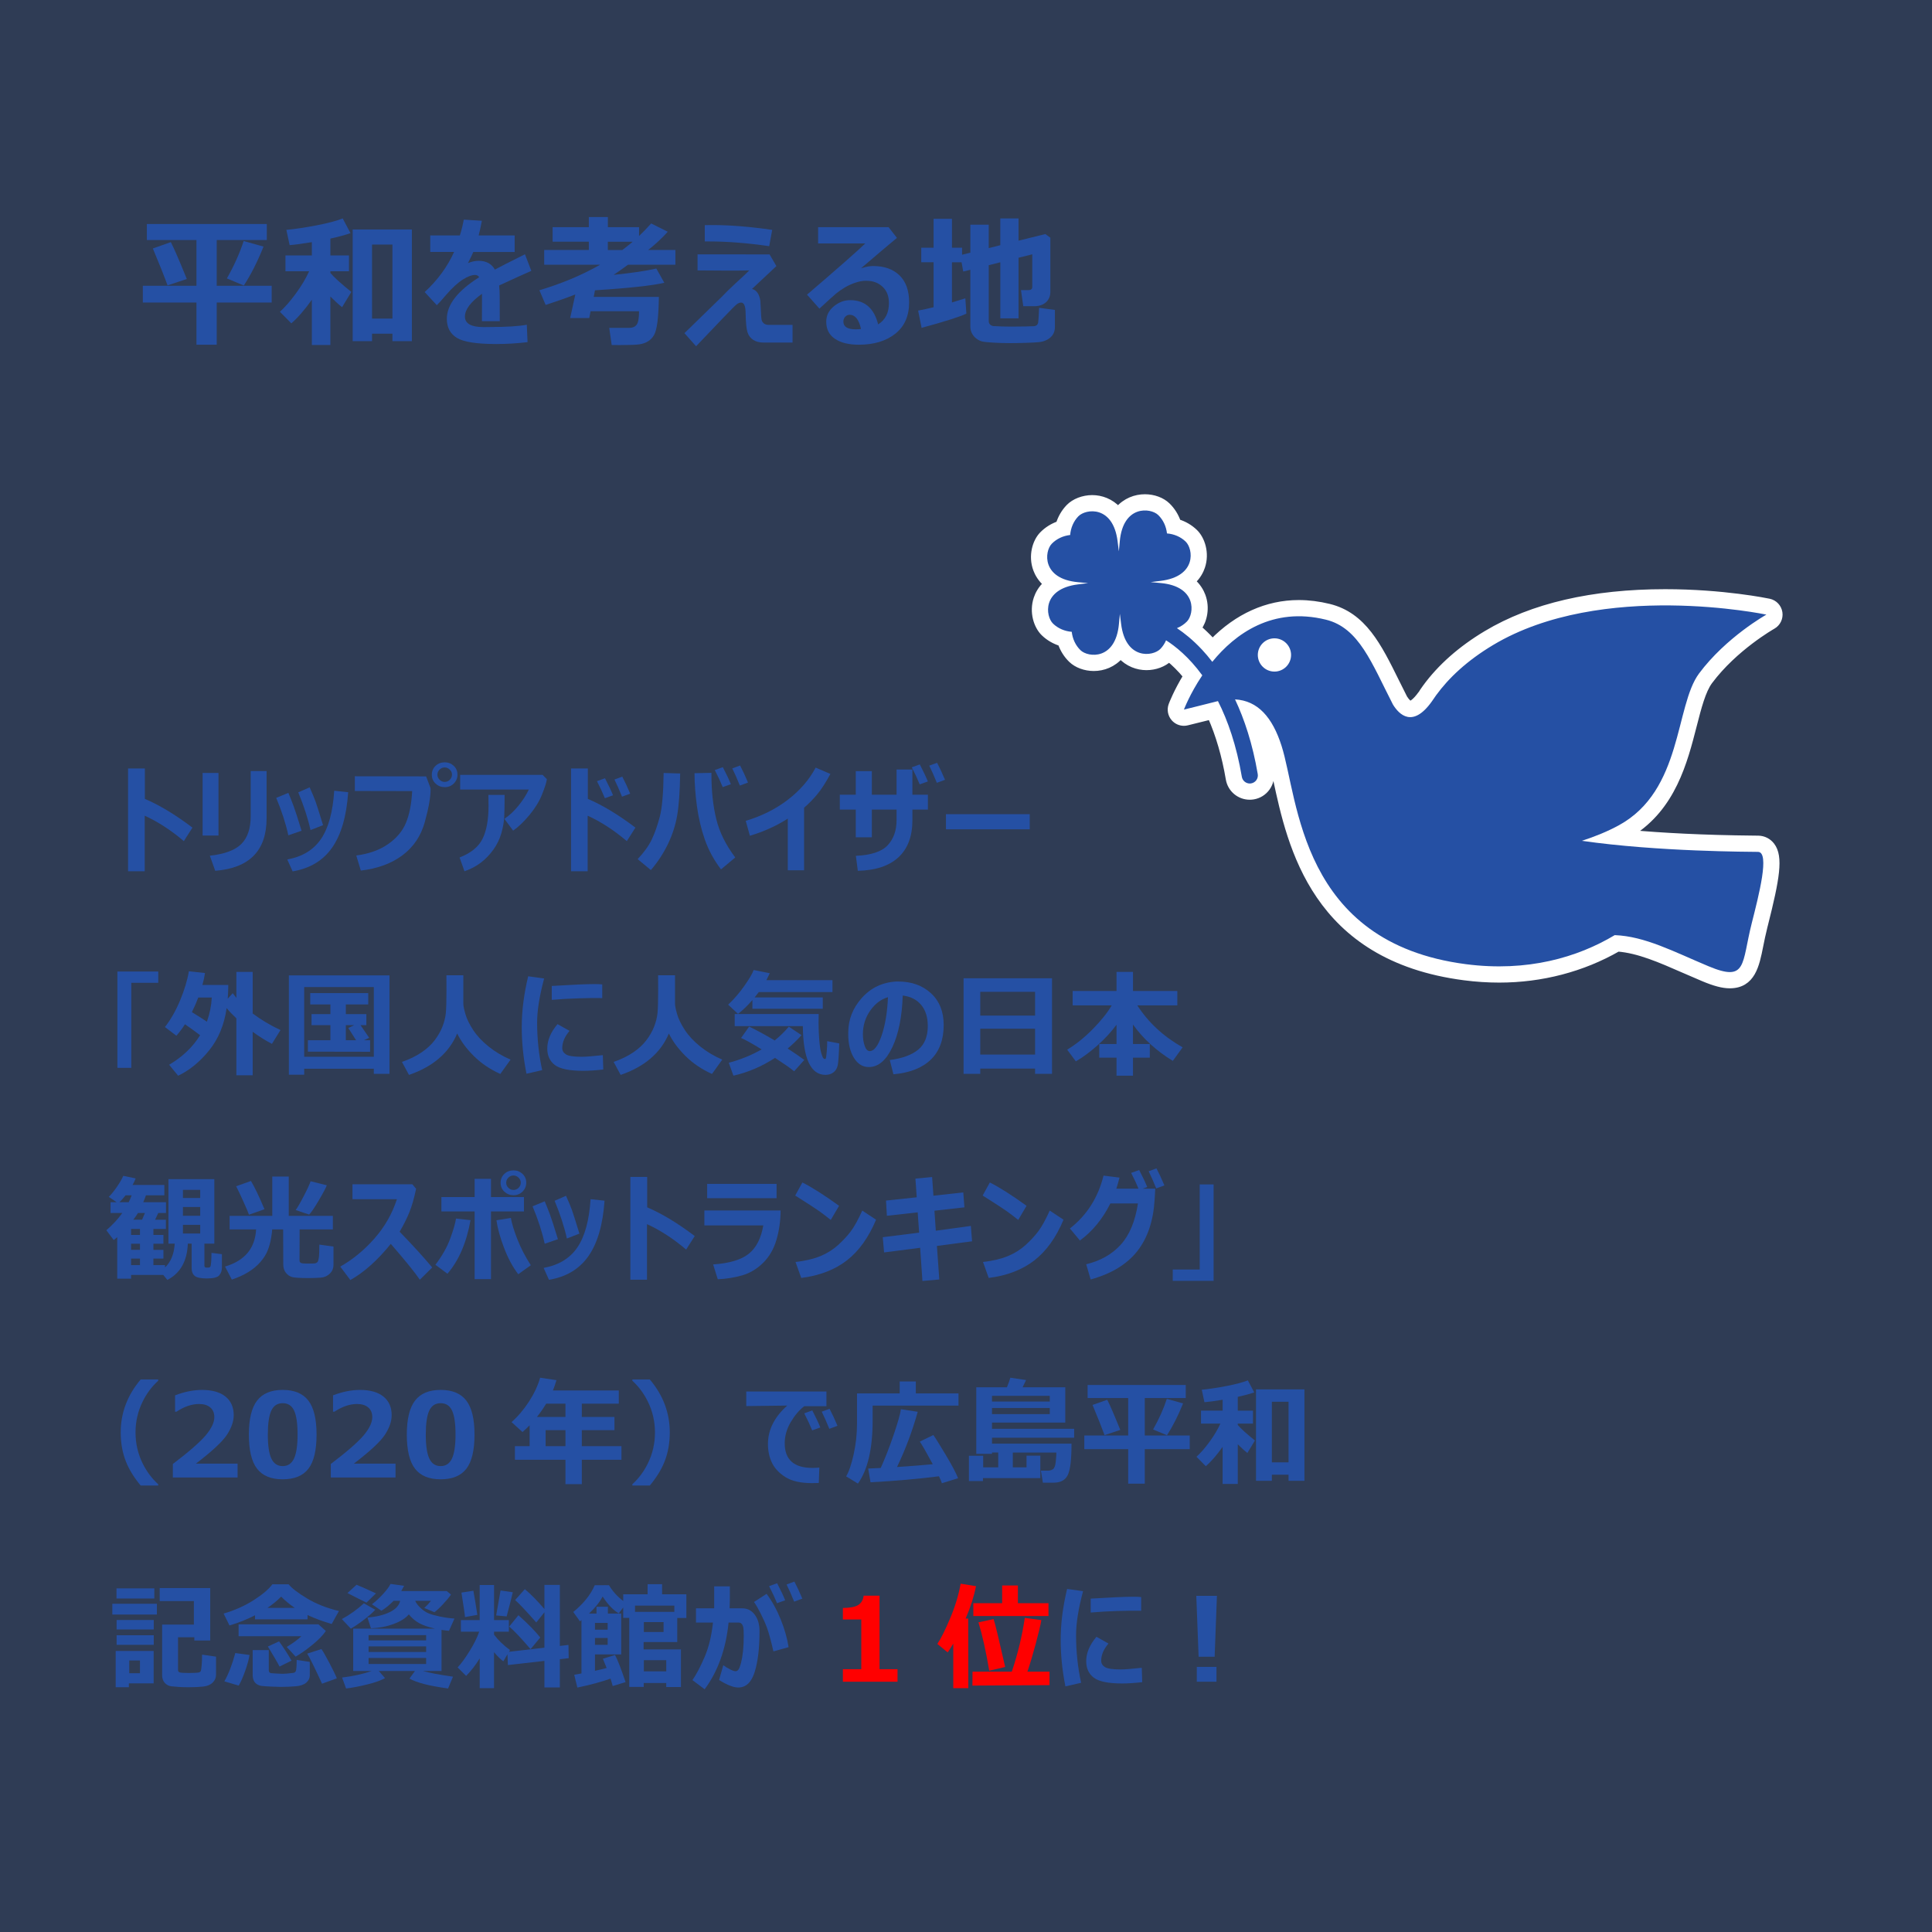 <?xml version="1.0" encoding="utf-8"?>
<!-- Generator: Adobe Illustrator 16.0.0, SVG Export Plug-In . SVG Version: 6.00 Build 0)  -->
<!DOCTYPE svg PUBLIC "-//W3C//DTD SVG 1.1//EN" "http://www.w3.org/Graphics/SVG/1.1/DTD/svg11.dtd">
<svg version="1.1" xmlns="http://www.w3.org/2000/svg" xmlns:xlink="http://www.w3.org/1999/xlink" x="0px" y="0px" width="298px"
	 height="298px" viewBox="0 0 298 298" enable-background="new 0 0 298 298" xml:space="preserve">
<rect x="0" y="0" width="298" height="298" fill="#333333" stroke="none"/>
<g id="レイヤー_1">
	<rect x="-5.667" y="-5.667" opacity="0.3" fill="#2550A4" width="310.334" height="310.334"/>
</g>
<g id="レイヤー_2">
	<g>
		<g>
			<path fill="#2550A4" d="M41.904,46.661h-8.476v6.51h-3.126v-6.51h-8.271v-2.578h8.271v-7.058h-7.648v-2.471h18.498v2.471h-7.724
				v7.058h8.476V46.661z M28.81,43.03l-2.965,0.988c-0.509-1.396-1.264-3.294-2.267-5.693l2.771-0.978
				C26.815,38.229,27.635,40.123,28.81,43.03z M40.647,38.035c-0.938,2.342-1.952,4.344-3.04,6.005l-2.61-1.096
				c1.11-1.962,1.973-3.885,2.589-5.769L40.647,38.035z"/>
			<path fill="#2550A4" d="M48.103,46.231c-1.146,1.604-2.202,2.818-3.169,3.642l-1.762-1.783c0.773-0.688,1.595-1.627,2.465-2.82
				s1.552-2.336,2.046-3.432h-3.652v-2.438h4.071v-2.052c-1.461,0.244-2.604,0.397-3.427,0.462l-0.505-2.353
				c1.411-0.136,2.974-0.371,4.689-0.704c1.715-0.333,3.049-0.686,4.001-1.058l1.203,2.267c-0.831,0.287-1.866,0.566-3.104,0.838
				v2.6h2.868v2.438H50.96v0.269c0.573,0.673,1.65,1.647,3.233,2.922l-1.429,2.353c-0.559-0.444-1.16-0.992-1.805-1.644v7.477
				h-2.857V46.231z M60.531,51.474h-3.147v1.149h-2.986v-17.23h9.131v17.23h-2.997V51.474z M57.384,49.143h3.147V37.724h-3.147
				V49.143z"/>
			<path fill="#2550A4" d="M77.085,49.54h-2.75l0.011-4.222c-1.755,1.253-2.632,2.424-2.632,3.513c0,1.082,0.963,1.622,2.89,1.622
				l0.935-0.011c2.563,0,4.469-0.118,5.715-0.354l0.118,2.686c-1.64,0.193-3.248,0.29-4.823,0.29c-3.022,0-5.049-0.317-6.08-0.951
				s-1.547-1.613-1.547-2.938c0-2.177,1.661-4.314,4.984-6.413c-0.136-0.236-0.348-0.354-0.634-0.354
				c-0.509,0-1.143,0.24-1.901,0.72c-0.759,0.48-1.619,1.271-2.578,2.374c-0.652,0.773-1.125,1.296-1.418,1.568l-1.869-2.02
				c1.998-1.848,3.509-3.91,4.533-6.188h-3.674v-2.546h4.565c0.272-0.866,0.473-1.679,0.602-2.438l2.793,0.172
				c-0.165,0.888-0.33,1.644-0.494,2.267h5.554v2.546h-6.381c-0.15,0.373-0.426,0.945-0.827,1.719
				c0.573-0.236,1.124-0.354,1.654-0.354c1.153,0,1.987,0.451,2.503,1.354c0.73-0.401,2.277-1.188,4.641-2.363l0.978,2.557
				c-1.103,0.48-2.757,1.232-4.963,2.256c0.057,0.537,0.086,1.114,0.086,1.729L77.085,49.54z"/>
			<path fill="#2550A4" d="M101.631,45.802c-0.029,1.626-0.102,2.902-0.22,3.83c-0.118,0.928-0.289,1.597-0.51,2.009
				c-0.222,0.412-0.528,0.741-0.918,0.988c-0.391,0.247-0.847,0.408-1.37,0.483c-0.523,0.075-1.536,0.113-3.04,0.113l-1.225-0.011
				l-0.376-2.643h3.062c0.544,0,0.936-0.168,1.176-0.505c0.24-0.336,0.36-1.024,0.36-2.063h-7.477l-0.204,1.053h-2.943l0.795-3.642
				c-1.246,0.494-2.771,1.035-4.576,1.622l-0.967-2.267c3.459-1.031,6.585-2.345,9.378-3.942h-8.637v-2.267h6.886v-1.278h-5.586
				v-2.245h5.586V33.48h2.933v1.558h4.813v1.364c0.559-0.53,1.182-1.174,1.869-1.934l2.557,1.278
				c-0.881,0.981-1.887,1.919-3.019,2.814h4.2v2.267h-7.305c-0.888,0.652-1.629,1.175-2.224,1.568
				c2.864-0.293,5.06-0.619,6.585-0.978l1.235,2.202c-1.912,0.437-5.479,0.824-10.699,1.16l-0.193,1.021H101.631z M95.991,38.562
				c0.544-0.408,1.078-0.834,1.601-1.278h-3.835v1.278H95.991z"/>
			<path fill="#2550A4" d="M119.753,41.043l-3.76,3.523c0.702,0.179,1.131,0.795,1.289,1.848l0.129,2.406
				c0.021,0.401,0.087,0.681,0.199,0.838c0.111,0.158,0.234,0.269,0.371,0.333c0.136,0.064,0.29,0.104,0.462,0.118h3.803v2.729
				h-4.458c-0.652,0-1.189-0.138-1.611-0.414c-0.423-0.276-0.716-0.667-0.881-1.176c-0.165-0.508-0.262-1.5-0.29-2.976
				c-0.015-1.067-0.244-1.601-0.688-1.601c-0.229,0-0.46,0.091-0.693,0.274c-0.233,0.183-0.951,0.904-2.154,2.165l-4.104,4.297
				l-1.794-2.02c1.934-1.869,3.853-3.738,5.758-5.607c0.494-0.53,1.196-1.217,2.105-2.063c1.045-0.952,1.758-1.622,2.138-2.009
				c-0.824,0.021-1.898,0.032-3.223,0.032l-4.759-0.032v-2.471H118.7L119.753,41.043z M119.108,35.457l-0.462,2.514
				c-3.359-0.487-6.46-0.73-9.303-0.73h-0.634v-2.514c0.329-0.007,0.77-0.011,1.321-0.011
				C112.645,34.716,115.671,34.963,119.108,35.457z"/>
			<path fill="#2550A4" d="M135.447,50.034c1.11-0.688,1.665-1.783,1.665-3.287c0-1.067-0.328-1.907-0.983-2.519
				s-1.477-0.918-2.465-0.918h-0.204c-0.43,0-0.937,0.097-1.52,0.29c-0.584,0.193-1.133,0.444-1.649,0.752
				c-0.516,0.308-0.958,0.616-1.327,0.924c-0.369,0.308-1.227,1.085-2.573,2.331l-1.912-2.159c4.684-4.01,7.677-6.642,8.98-7.896
				h-7.272v-2.514h10.871l1.289,1.654c-1.239,1.024-3.083,2.585-5.532,4.684c0.73-0.229,1.339-0.344,1.826-0.344
				c1.747,0,3.115,0.482,4.104,1.445c0.988,0.963,1.482,2.347,1.482,4.152c0,2.105-0.713,3.722-2.138,4.85
				c-1.425,1.128-3.302,1.692-5.629,1.692c-1.54,0-2.761-0.301-3.663-0.902s-1.354-1.482-1.354-2.643
				c0-0.938,0.387-1.728,1.16-2.369c0.773-0.641,1.615-0.961,2.524-0.961C133.385,46.296,134.824,47.542,135.447,50.034z
				 M132.805,50.743c-0.322-1.461-0.91-2.191-1.762-2.191c-0.244,0-0.464,0.099-0.661,0.295c-0.197,0.197-0.295,0.453-0.295,0.768
				c0,0.788,0.641,1.182,1.923,1.182C132.289,50.797,132.554,50.779,132.805,50.743z"/>
			<path fill="#2550A4" d="M162.711,50.485c0,0.43-0.107,0.81-0.322,1.139c-0.215,0.33-0.514,0.592-0.896,0.79
				c-0.384,0.197-0.799,0.317-1.246,0.36c-0.448,0.043-1.119,0.079-2.015,0.107c-0.896,0.028-1.708,0.043-2.438,0.043
				c-0.81,0-1.641-0.023-2.492-0.07c-0.853-0.047-1.436-0.104-1.751-0.172c-0.315-0.068-0.622-0.211-0.919-0.43
				c-0.297-0.219-0.531-0.489-0.703-0.811s-0.258-0.684-0.258-1.085v-8.744l-1.096,0.269l-0.258-1.429h-1.482v6.198
				c0.737-0.215,1.425-0.426,2.063-0.634l0.161,2.353c-0.931,0.466-3.233,1.2-6.907,2.202l-0.537-2.664
				c0.723-0.136,1.518-0.308,2.385-0.516v-6.939h-1.901v-2.245h1.901v-4.458h2.836v4.458h1.558v1.085l1.278-0.322v-4.318h2.836v3.62
				l1.783-0.451v-4.125h2.814v3.427l4.136-1.021l0.773,0.569v8.314c0,0.688-0.226,1.234-0.677,1.638
				c-0.451,0.405-1.057,0.607-1.815,0.607h-1.687l-0.354-2.481h1.139c0.401,0,0.602-0.161,0.602-0.483v-5.038l-2.116,0.526V49.1
				h-2.814v-8.647l-1.783,0.451v8.615c0,0.408,0.222,0.666,0.666,0.773c0.952,0.058,1.876,0.086,2.771,0.086
				c0.594,0,1.289-0.007,2.084-0.021l1.45-0.043c0.172-0.014,0.313-0.066,0.425-0.156c0.11-0.089,0.186-0.226,0.225-0.408
				s0.088-0.94,0.146-2.272l2.438,0.322V50.485z"/>
		</g>
	</g>
	<g>
		<g>
			<path fill="#2550A4" d="M29.684,127.655l-1.327,2.083c-1.998-1.693-4.011-3-6.038-3.92v8.569h-2.566v-15.855h2.593v4.693
				C24.595,124.18,27.042,125.657,29.684,127.655z"/>
			<path fill="#2550A4" d="M33.701,128.876h-2.452v-9.65h2.452V128.876z M41.119,126.231c0,4.969-2.64,7.664-7.919,8.086
				l-0.835-2.329c2.291-0.252,3.914-0.858,4.869-1.819s1.433-2.388,1.433-4.28v-6.961h2.452V126.231z"/>
			<path fill="#2550A4" d="M46.515,128.138l-2.039,0.703c-0.404-1.834-1.028-3.759-1.872-5.774l1.872-0.773
				c0.27,0.639,0.532,1.296,0.787,1.973S45.935,126.234,46.515,128.138z M53.705,122.197c-0.252,3.686-1.075,6.53-2.47,8.534
				s-3.428,3.229-6.1,3.674l-0.826-1.837c2.32-0.422,4.055-1.475,5.203-3.16s1.828-4.165,2.039-7.44L53.705,122.197z
				 M49.829,127.277l-1.934,0.756c-0.398-1.799-1.028-3.738-1.89-5.818l1.758-0.773c0.445,1.002,0.757,1.755,0.936,2.259
				S49.254,125.396,49.829,127.277z"/>
			<path fill="#2550A4" d="M66.405,121.555c0.006,0.088,0.009,0.17,0.009,0.246c0,1.184-0.296,2.846-0.888,4.988
				s-1.737,3.85-3.437,5.124s-3.844,2.064-6.434,2.369l-0.703-2.329c1.928-0.246,3.551-0.822,4.869-1.727s2.247-2.001,2.786-3.287
				s0.861-2.925,0.967-4.917l-8.842-0.018v-2.268l10.995,0.018L66.405,121.555z M70.562,119.472c0,0.545-0.189,1.005-0.567,1.38
				s-0.842,0.563-1.393,0.563s-1.021-0.182-1.411-0.545s-0.584-0.817-0.584-1.362c0-0.557,0.192-1.017,0.576-1.38
				s0.857-0.545,1.419-0.545c0.539,0,1,0.182,1.384,0.545S70.562,118.939,70.562,119.472z M69.718,119.472
				c0-0.293-0.116-0.549-0.347-0.769s-0.494-0.33-0.787-0.33c-0.299,0-0.56,0.111-0.782,0.334s-0.334,0.483-0.334,0.782
				s0.111,0.56,0.334,0.782s0.483,0.334,0.782,0.334c0.311,0,0.577-0.111,0.8-0.334S69.718,119.783,69.718,119.472z"/>
			<path fill="#2550A4" d="M77.831,122.61v0.431c0,1.201-0.021,2.199-0.062,2.993s-0.192,1.638-0.453,2.531s-0.669,1.727-1.226,2.5
				s-1.197,1.437-1.92,1.991s-1.566,0.998-2.527,1.332l-0.756-2.127c1.74-0.674,2.919-1.632,3.538-2.874s0.927-2.938,0.927-5.089
				l-0.018-1.688H77.831z M84.352,120.184c-0.064,0.486-0.311,1.267-0.738,2.342s-1.077,2.136-1.947,3.182s-1.709,1.85-2.518,2.413
				l-1.354-1.819c0.756-0.504,1.477-1.175,2.162-2.013s1.222-1.673,1.608-2.505H70.975v-2.268h12.718L84.352,120.184z"/>
			<path fill="#2550A4" d="M98.01,127.655l-1.327,2.083c-1.998-1.693-4.011-3-6.038-3.92v8.569h-2.566v-15.855h2.593v4.693
				C92.921,124.18,95.368,125.657,98.01,127.655z M94.556,122.671l-1.257,0.448c-0.346-0.85-0.753-1.726-1.222-2.628l1.239-0.448
				C93.862,121.092,94.275,121.968,94.556,122.671z M97.202,122.417l-1.257,0.466c-0.439-1.084-0.829-1.966-1.169-2.646l1.204-0.448
				C96.384,120.556,96.792,121.432,97.202,122.417z"/>
			<path fill="#2550A4" d="M104.91,119.305c-0.041,2.783-0.193,4.938-0.457,6.464s-0.744,3.009-1.441,4.447s-1.57,2.767-2.619,3.986
				l-2.039-1.688c0.984-1.037,1.712-2.052,2.184-3.045s0.883-2.164,1.235-3.511s0.548-3.592,0.589-6.732L104.91,119.305z
				 M113.409,132.26l-2.197,1.837c-1.096-1.441-1.928-2.975-2.496-4.601s-0.976-3.352-1.222-5.177s-0.369-3.511-0.369-5.058
				l2.61-0.053v0.308c0,2.484,0.245,4.743,0.734,6.776S111.938,130.315,113.409,132.26z M112.732,120.958l-1.257,0.448
				c-0.346-0.85-0.753-1.726-1.222-2.628l1.239-0.448C112.038,119.378,112.451,120.254,112.732,120.958z M115.377,120.703
				l-1.257,0.466c-0.439-1.084-0.829-1.966-1.169-2.646l1.204-0.448C114.56,118.842,114.967,119.718,115.377,120.703z"/>
			<path fill="#2550A4" d="M124.026,134.238h-2.514v-7.972c-1.746,1.119-3.694,2.001-5.845,2.646l-0.642-2.303
				c2.473-0.738,4.642-1.825,6.508-3.261s3.292-3.085,4.276-4.948l2.276,0.976c-0.732,1.354-1.412,2.405-2.039,3.155
				s-1.301,1.436-2.021,2.057V134.238z"/>
			<path fill="#2550A4" d="M140.734,122.575h2.391v2.303h-2.391v1.626c0,2.484-0.715,4.392-2.145,5.722s-3.521,2.027-6.275,2.092
				l-0.299-2.312c2.355-0.105,3.99-0.649,4.904-1.63s1.371-2.272,1.371-3.872v-1.626h-3.814v4.271h-2.479v-4.271h-2.461v-2.303
				h2.461v-3.63h2.479v3.63h3.814v-3.885h2.443V122.575z M143.116,120.536l-1.257,0.448c-0.346-0.85-0.753-1.726-1.222-2.628
				l1.239-0.448C142.421,118.957,142.834,119.833,143.116,120.536z M145.761,120.281l-1.257,0.466
				c-0.439-1.084-0.829-1.966-1.169-2.646l1.204-0.448C144.944,118.42,145.351,119.296,145.761,120.281z"/>
			<path fill="#2550A4" d="M158.83,127.918h-12.919v-2.338h12.919V127.918z"/>
			<path fill="#2550A4" d="M24.411,151.588h-4.157v13.121h-2.145v-14.862h6.302V151.588z"/>
			<path fill="#2550A4" d="M35.212,151.922c-0.006,0.791-0.035,1.5-0.088,2.127l0.773-0.854c0.182,0.246,0.369,0.49,0.563,0.73
				v-4.008h2.514v6.407c1.295,0.973,2.725,1.826,4.289,2.559l-1.318,2.127c-0.979-0.51-1.969-1.131-2.971-1.863v6.705H36.46v-8.779
				c-0.609-0.568-1.11-1.096-1.503-1.582c-0.363,2.566-1.258,4.735-2.685,6.508s-3.025,3.08-4.794,3.924l-1.389-1.688
				c2.074-1.23,3.665-2.75,4.772-4.561c-0.744-0.568-1.521-1.131-2.329-1.688c-0.416,0.65-0.858,1.238-1.327,1.766l-1.767-1.336
				c0.896-1.143,1.679-2.518,2.347-4.126s1.116-3.101,1.345-4.478l2.487,0.272c-0.088,0.604-0.22,1.217-0.396,1.838H35.212z
				 M31.917,157.59c0.439-1.26,0.688-2.502,0.747-3.727h-2.083c-0.287,0.768-0.615,1.518-0.984,2.25
				C30.516,156.682,31.29,157.174,31.917,157.59z"/>
			<path fill="#2550A4" d="M57.66,164.842h-10.74v0.922h-2.364v-15.318h15.521v15.188H57.66V164.842z M46.919,163.004h10.74v-10.758
				h-10.74V163.004z M57.088,162.23l-9.598-0.018v-1.758h3.472v-2.328h-2.909v-1.705h2.909v-1.494h-3.111v-1.75h8.947v1.75h-3.454
				v1.494h3.164v1.705h-0.896c0.258,0.363,0.7,1.014,1.327,1.951l-0.809,0.377h0.958V162.23z M53.344,160.455h1.582
				c-0.041-0.076-0.442-0.705-1.204-1.889l0.896-0.439h-1.274V160.455z"/>
			<path fill="#2550A4" d="M70.518,159.41c-1.254,2.988-3.732,5.117-7.436,6.389l-1.081-2.004c1.172-0.41,2.177-0.898,3.015-1.467
				s1.516-1.195,2.035-1.881s0.917-1.385,1.195-2.097s0.451-1.403,0.519-2.074s0.101-1.851,0.101-3.538l-0.009-2.311h2.61v4.402
				c0,0.311,0.107,0.84,0.321,1.587s0.612,1.565,1.195,2.456s1.375,1.739,2.377,2.545s2.133,1.48,3.393,2.025l-1.582,2.207
				c-1.582-0.709-2.944-1.631-4.087-2.765S71.086,160.594,70.518,159.41z"/>
			<path fill="#2550A4" d="M83.93,150.928c-0.721,2.689-1.081,4.955-1.081,6.795c0,2.525,0.261,4.971,0.782,7.338l-2.426,0.555
				c-0.486-2.443-0.729-4.838-0.729-7.182c0-2.484,0.331-5.1,0.993-7.848L83.93,150.928z M93.053,164.965
				c-1.195,0.135-2.218,0.201-3.067,0.201c-2.15,0-3.617-0.297-4.399-0.892s-1.173-1.442-1.173-2.544
				c0-1.271,0.527-2.525,1.582-3.762l1.854,1.037c-0.75,0.879-1.125,1.76-1.125,2.645c0,0.416,0.193,0.746,0.58,0.989
				s1.189,0.364,2.408,0.364c0.621,0,1.711-0.084,3.27-0.254L93.053,164.965z M92.895,153.951l-0.589-0.008
				c-0.615-0.012-1.635,0.002-3.059,0.043s-2.804,0.121-4.14,0.238v-2.145c3.17-0.193,5.364-0.291,6.583-0.291
				c0.486,0,0.888,0.018,1.204,0.053V153.951z"/>
			<path fill="#2550A4" d="M103.169,159.41c-1.254,2.988-3.732,5.117-7.436,6.389l-1.081-2.004c1.172-0.41,2.177-0.898,3.015-1.467
				s1.516-1.195,2.035-1.881s0.917-1.385,1.195-2.097s0.451-1.403,0.519-2.074s0.101-1.851,0.101-3.538l-0.009-2.311h2.61v4.402
				c0,0.311,0.107,0.84,0.321,1.587s0.612,1.565,1.195,2.456s1.375,1.739,2.377,2.545s2.133,1.48,3.393,2.025l-1.582,2.207
				c-1.582-0.709-2.944-1.631-4.087-2.765S103.738,160.594,103.169,159.41z"/>
			<path fill="#2550A4" d="M118.735,150.119c-0.188,0.404-0.363,0.76-0.527,1.064h10.195v1.836h-11.364
				c-0.229,0.305-0.442,0.58-0.642,0.826h10.512v1.75h-10.854v-1.346c-0.75,0.867-1.488,1.58-2.215,2.137l-1.529-1.424
				c0.879-0.814,1.705-1.77,2.479-2.865s1.26-1.922,1.459-2.479L118.735,150.119z M123.63,159.664
				c-0.604,0.691-1.315,1.381-2.136,2.066c0.973,0.627,1.828,1.213,2.566,1.758l-1.564,1.748c-0.627-0.504-1.611-1.191-2.953-2.064
				c-2.045,1.33-4.184,2.244-6.416,2.742l-0.721-1.986c1.846-0.492,3.536-1.182,5.071-2.066c-1.477-0.914-2.534-1.5-3.173-1.758
				l1.248-1.758c1.195,0.574,2.508,1.287,3.938,2.137c0.809-0.65,1.535-1.359,2.18-2.127L123.63,159.664z M129.449,160.939
				c-0.059,1.799-0.138,2.928-0.237,3.388s-0.316,0.819-0.65,1.077s-0.747,0.387-1.239,0.387c-2.279,0-3.442-2.506-3.489-7.516
				h-10.512v-1.871h12.955c-0.012,0.563-0.018,1.051-0.018,1.467c0,0.832,0.038,1.703,0.114,2.611s0.182,1.577,0.316,2.008
				s0.242,0.682,0.321,0.752s0.154,0.105,0.224,0.105c0.064,0,0.113-0.028,0.145-0.084s0.076-0.377,0.132-0.963
				s0.083-1.154,0.083-1.705L129.449,160.939z"/>
			<path fill="#2550A4" d="M137.807,165.703l-0.563-2.197c1.945-0.258,3.409-0.795,4.39-1.609s1.472-2.029,1.472-3.646
				c0-1.354-0.343-2.439-1.028-3.257s-1.632-1.296-2.839-1.437c-0.105,3.281-0.64,5.939-1.604,7.976s-2.172,3.054-3.625,3.054
				c-0.949,0-1.715-0.473-2.298-1.419s-0.875-2.163-0.875-3.651v-0.221c0-2.027,0.702-3.821,2.105-5.383s3.171-2.4,5.304-2.518
				h0.308c2.051,0,3.731,0.602,5.041,1.806s1.964,2.841,1.964,4.909c0,2.268-0.661,4.043-1.982,5.326
				S140.333,165.475,137.807,165.703z M136.963,153.811c-1.072,0.311-1.985,1.002-2.738,2.074s-1.129,2.289-1.129,3.648
				c0,0.65,0.092,1.244,0.277,1.783s0.447,0.809,0.787,0.809c0.668,0,1.277-0.803,1.828-2.408S136.864,156.143,136.963,153.811z"/>
			<path fill="#2550A4" d="M159.656,164.824h-8.455v0.809h-2.575v-14.74h13.641v14.74h-2.611V164.824z M159.656,156.65v-3.666
				h-8.455v3.666H159.656z M151.201,162.662h8.455v-3.99h-8.455V162.662z"/>
			<path fill="#2550A4" d="M172.217,158.057c-0.809,1.102-1.791,2.166-2.945,3.194s-2.264,1.847-3.33,2.456l-1.336-1.801
				c1.365-0.826,2.688-1.892,3.968-3.195s2.249-2.518,2.905-3.643h-6.029v-2.215h6.768v-2.936h2.539v2.936h6.838v2.215h-6.178
				c1.717,2.654,4.049,4.813,6.996,6.477l-1.512,2.092c-2.537-1.553-4.586-3.422-6.145-5.607v2.998h2.594v2.109h-2.594v2.785h-2.539
				v-2.785h-2.664v-2.109h2.664V158.057z"/>
			<path fill="#2550A4" d="M20.218,197.229h-2.136v-6.406c-0.193,0.176-0.375,0.324-0.545,0.447l-1.134-1.512
				c0.984-0.85,1.805-1.736,2.461-2.662h-1.811v-1.662h0.94l-1.213-0.826c0.363-0.352,0.773-0.855,1.23-1.512
				s0.791-1.232,1.002-1.73l1.907,0.395c-0.094,0.281-0.252,0.619-0.475,1.012h4.904v1.6h-2.839c-0.1,0.305-0.237,0.658-0.413,1.063
				h3.507v1.662h-1.195c-0.123,0.275-0.284,0.621-0.483,1.037h1.661v1.424h-1.925v0.922h1.547v1.363h-1.547v0.939h1.547v1.346
				h-1.547v1.01h1.793v0.361c0.896-0.85,1.395-2.074,1.494-3.674h-0.967v-9.949h7.075v9.949H31.53v3.4
				c0,0.193,0.094,0.291,0.281,0.291h0.343c0.1,0,0.186-0.033,0.259-0.098s0.126-0.318,0.158-0.764s0.048-0.914,0.048-1.406
				l1.608,0.201v2.102c0,0.451-0.138,0.838-0.413,1.16s-0.905,0.482-1.89,0.482c-0.961,0-1.595-0.135-1.903-0.404
				s-0.461-0.658-0.461-1.168v-3.797h-0.589c-0.1,2.689-1.151,4.555-3.155,5.598l-0.633-0.773h-4.966V197.229z M19.849,185.434
				c0.182-0.369,0.334-0.723,0.457-1.063h-0.932c-0.34,0.428-0.656,0.781-0.949,1.063H19.849z M20.218,189.557v0.922h1.371v-0.922
				H20.218z M20.218,191.842v0.939h1.371v-0.939H20.218z M20.218,194.127v1.01h1.371v-1.01H20.218z M21.282,187.096
				c-0.205,0.34-0.445,0.686-0.721,1.037h1.354c0.176-0.398,0.322-0.744,0.439-1.037H21.282z M30.879,184.783v-1.256h-2.663v1.256
				H30.879z M28.216,187.525h2.663v-1.354h-2.663V187.525z M30.879,188.924h-2.663v1.336h2.663V188.924z"/>
			<path fill="#2550A4" d="M41.98,189.627c0,0.252-0.057,0.709-0.171,1.371s-0.289,1.289-0.523,1.881s-0.606,1.182-1.116,1.771
				s-1.132,1.108-1.868,1.56s-1.583,0.838-2.544,1.16l-1.046-2.012c3.041-0.902,4.638-2.813,4.79-5.73h-4.087v-2.084h6.583v-6.064
				h2.54v6.064h6.803v2.084h-5.124l-0.018,4.824c0,0.111,0.04,0.205,0.119,0.281s0.217,0.123,0.413,0.141s0.497,0.027,0.901,0.027
				c0.439,0,0.765-0.012,0.976-0.035c0.152-0.041,0.272-0.107,0.36-0.198s0.158-0.315,0.211-0.673s0.079-1.031,0.079-2.021
				l2.18,0.299v2.813c0,0.545-0.189,1.001-0.567,1.367s-0.833,0.571-1.367,0.615s-1.187,0.066-1.96,0.066
				c-1.295,0-2.127-0.053-2.496-0.158s-0.687-0.326-0.954-0.66s-0.4-0.768-0.4-1.301l-0.018-5.387H41.98z M40.793,186.516
				l-2.391,0.844c-0.1-0.311-0.4-1.019-0.901-2.123s-0.86-1.859-1.077-2.264l2.285-0.816
				C39.314,183.182,40.008,184.635,40.793,186.516z M50.409,182.824c-0.17,0.445-0.595,1.242-1.274,2.391s-1.166,1.857-1.459,2.127
				l-2.074-0.703c0.27-0.346,0.688-1.066,1.257-2.162s0.917-1.855,1.046-2.277L50.409,182.824z"/>
			<path fill="#2550A4" d="M66.668,195.498l-1.907,1.889c-0.773-1.131-2.268-2.973-4.482-5.527c-2.027,2.514-4.107,4.373-6.24,5.58
				l-1.556-2.074c1.957-1.113,3.721-2.564,5.291-4.354s2.719-3.802,3.445-6.034l-6.855-0.008v-2.303h9.237l0.58,0.693
				c-0.311,1.494-0.662,2.718-1.055,3.67s-0.888,1.938-1.485,2.957C63.639,192.043,65.315,193.881,66.668,195.498z"/>
			<path fill="#2550A4" d="M72.575,188.203c-0.621,3.48-1.808,6.234-3.56,8.262l-1.854-1.381c1.031-1.359,1.792-2.703,2.281-4.033
				s0.787-2.361,0.892-3.094L72.575,188.203z M75.73,197.299h-2.522v-10.441h-5.124v-2.215h5.124v-2.813h2.522v2.813h5.089v2.215
				H75.73V197.299z M81.874,195.154l-1.934,1.389c-0.838-1.084-1.564-2.43-2.18-4.038s-1.011-3.036-1.187-4.284l2.224-0.361
				c0.158,0.891,0.5,2.003,1.024,3.336S81.03,193.848,81.874,195.154z M81.17,182.41c0,0.545-0.189,1.006-0.567,1.381
				s-0.842,0.563-1.393,0.563s-1.021-0.182-1.411-0.545s-0.584-0.818-0.584-1.363c0-0.557,0.192-1.016,0.576-1.379
				s0.857-0.545,1.419-0.545c0.539,0,1,0.182,1.384,0.545S81.17,181.877,81.17,182.41z M80.327,182.41
				c0-0.293-0.116-0.549-0.347-0.769s-0.494-0.329-0.787-0.329c-0.299,0-0.56,0.111-0.782,0.334s-0.334,0.482-0.334,0.781
				s0.111,0.561,0.334,0.783s0.483,0.334,0.782,0.334c0.311,0,0.577-0.111,0.8-0.334S80.327,182.721,80.327,182.41z"/>
			<path fill="#2550A4" d="M86.057,191.139l-2.039,0.703c-0.404-1.834-1.028-3.76-1.872-5.775l1.872-0.773
				c0.27,0.639,0.532,1.297,0.787,1.974S85.477,189.234,86.057,191.139z M93.247,185.197c-0.252,3.686-1.075,6.529-2.47,8.533
				s-3.428,3.229-6.1,3.674l-0.826-1.836c2.32-0.422,4.055-1.476,5.203-3.16s1.828-4.164,2.039-7.439L93.247,185.197z
				 M89.371,190.277l-1.934,0.756c-0.398-1.799-1.028-3.738-1.89-5.818l1.758-0.773c0.445,1.002,0.757,1.754,0.936,2.258
				S88.796,188.396,89.371,190.277z"/>
			<path fill="#2550A4" d="M107.16,190.654l-1.327,2.084c-1.998-1.693-4.011-3-6.038-3.92v8.568h-2.566v-15.855h2.593v4.693
				C102.071,187.18,104.517,188.656,107.16,190.654z"/>
			<path fill="#2550A4" d="M120.405,186.709c-0.012,1.611-0.227,3.125-0.646,4.543s-1.104,2.598-2.057,3.538
				s-2.03,1.583-3.234,1.929s-2.457,0.545-3.757,0.598l-0.712-2.285c2.525-0.176,4.362-0.729,5.511-1.66s1.89-2.385,2.224-4.359
				h-9.088v-2.303H120.405z M119.781,184.818h-10.705v-2.215h10.705V184.818z"/>
			<path fill="#2550A4" d="M129.422,185.988l-1.283,2.18c-0.697-0.557-1.314-1.025-1.85-1.406s-1.748-1.166-3.634-2.355l1.107-2.014
				C125.233,183.125,127.12,184.324,129.422,185.988z M135.126,188.133c-1.148,2.748-2.651,4.842-4.509,6.283
				s-4.201,2.342-7.031,2.699l-0.879-2.461c1.541-0.182,2.824-0.486,3.85-0.914s1.923-0.989,2.694-1.684s1.427-1.4,1.969-2.118
				s1.135-1.788,1.78-3.212L135.126,188.133z"/>
			<path fill="#2550A4" d="M149.936,191.463l-5.423,0.713l0.369,5.176l-2.602,0.229l-0.352-5.115l-5.563,0.713l-0.202-2.348
				l5.607-0.703l-0.22-3.129l-4.755,0.527l-0.132-2.346l4.737-0.502l-0.202-2.883l2.575-0.246l0.202,2.883l4.605-0.51l0.176,2.303
				l-4.623,0.52l0.211,3.084l5.405-0.738L149.936,191.463z"/>
			<path fill="#2550A4" d="M158.338,185.988l-1.283,2.18c-0.697-0.557-1.313-1.025-1.85-1.406s-1.748-1.166-3.635-2.355l1.107-2.014
				C154.148,183.125,156.035,184.324,158.338,185.988z M164.043,188.133c-1.148,2.748-2.652,4.842-4.51,6.283
				s-4.201,2.342-7.031,2.699l-0.879-2.461c1.541-0.182,2.824-0.486,3.85-0.914s1.924-0.989,2.694-1.684s1.427-1.4,1.969-2.118
				s1.136-1.788,1.78-3.212L164.043,188.133z"/>
			<path fill="#2550A4" d="M178.193,183.342l-0.098,1.68c-0.193,3.287-1.086,5.942-2.68,7.967s-3.99,3.479-7.189,4.363l-0.686-2.346
				c2.209-0.533,3.985-1.541,5.33-3.023s2.229-3.602,2.65-6.355h-4.254c-1.195,2.391-2.76,4.295-4.693,5.713l-1.547-1.854
				c2.625-2.057,4.354-4.775,5.186-8.156l2.469,0.307c-0.176,0.668-0.34,1.236-0.492,1.705H178.193z M176.953,183.096l-1.256,0.449
				c-0.346-0.85-0.754-1.727-1.223-2.629l1.24-0.447C176.26,181.518,176.672,182.393,176.953,183.096z M179.6,182.842l-1.258,0.465
				c-0.439-1.084-0.828-1.965-1.168-2.645l1.203-0.449C178.781,180.98,179.189,181.857,179.6,182.842z"/>
			<path fill="#2550A4" d="M187.193,197.563h-6.303v-1.748h4.158v-13.123h2.145V197.563z"/>
			<path fill="#2550A4" d="M24.402,229.133h-2.707c-1.025-1.236-1.775-2.451-2.25-3.646c-0.551-1.365-0.826-2.881-0.826-4.545
				c0-3.012,1.025-5.732,3.076-8.164h2.707v0.193c-0.99,0.902-1.787,1.969-2.391,3.199c-0.738,1.494-1.107,3.084-1.107,4.771
				c0,1.705,0.369,3.305,1.107,4.799c0.604,1.225,1.4,2.291,2.391,3.199V229.133z"/>
			<path fill="#2550A4" d="M36.645,227.895h-9.984v-2.084c2.525-1.922,4.223-3.404,5.093-4.447s1.305-1.969,1.305-2.777
				c0-0.645-0.209-1.144-0.628-1.498s-0.995-0.531-1.727-0.531c-1.113,0-2.273,0.395-3.48,1.186h-0.22v-2.521
				c1.453-0.557,2.839-0.836,4.157-0.836c1.564,0,2.77,0.342,3.617,1.024s1.27,1.64,1.27,2.87c0,0.949-0.344,1.952-1.033,3.01
				s-2.29,2.547-4.803,4.469h6.434V227.895z"/>
			<path fill="#2550A4" d="M43.606,228.176c-1.799,0-3.119-0.547-3.959-1.64s-1.261-2.847-1.261-5.261
				c0-2.391,0.422-4.137,1.266-5.238s2.162-1.652,3.955-1.652s3.111,0.55,3.955,1.648s1.266,2.844,1.266,5.234
				c0,2.432-0.419,4.19-1.257,5.277S45.411,228.176,43.606,228.176z M43.606,216.434c-0.82,0-1.408,0.385-1.762,1.155
				s-0.532,2.003-0.532,3.696c0,1.688,0.182,2.918,0.545,3.691s0.946,1.16,1.749,1.16s1.386-0.393,1.749-1.178
				s0.545-2.016,0.545-3.691c0-1.688-0.177-2.916-0.532-3.684S44.426,216.434,43.606,216.434z"/>
			<path fill="#2550A4" d="M61.008,227.895h-9.984v-2.084c2.525-1.922,4.223-3.404,5.093-4.447s1.305-1.969,1.305-2.777
				c0-0.645-0.209-1.144-0.628-1.498s-0.995-0.531-1.727-0.531c-1.113,0-2.273,0.395-3.48,1.186h-0.22v-2.521
				c1.453-0.557,2.839-0.836,4.157-0.836c1.564,0,2.77,0.342,3.617,1.024s1.27,1.64,1.27,2.87c0,0.949-0.344,1.952-1.033,3.01
				s-2.29,2.547-4.803,4.469h6.434V227.895z"/>
			<path fill="#2550A4" d="M67.969,228.176c-1.799,0-3.119-0.547-3.959-1.64s-1.261-2.847-1.261-5.261
				c0-2.391,0.422-4.137,1.266-5.238s2.162-1.652,3.955-1.652s3.111,0.55,3.955,1.648s1.266,2.844,1.266,5.234
				c0,2.432-0.419,4.19-1.257,5.277S69.774,228.176,67.969,228.176z M67.969,216.434c-0.82,0-1.408,0.385-1.762,1.155
				s-0.532,2.003-0.532,3.696c0,1.688,0.182,2.918,0.545,3.691s0.946,1.16,1.749,1.16s1.386-0.393,1.749-1.178
				s0.545-2.016,0.545-3.691c0-1.688-0.177-2.916-0.532-3.684S68.79,216.434,67.969,216.434z"/>
			<path fill="#2550A4" d="M95.857,225.16H89.74v3.762h-2.522v-3.762h-7.796v-2.1h2.268v-3.217
				c-0.346,0.357-0.712,0.703-1.099,1.037l-1.688-1.529c1.002-0.891,1.9-1.949,2.694-3.174s1.367-2.449,1.718-3.674l2.514,0.379
				c-0.176,0.598-0.357,1.127-0.545,1.59h10.16v2.031H89.74v2.057h5.036v2.029H89.74v2.471h6.117V225.16z M84.247,216.504
				c-0.439,0.727-0.917,1.412-1.433,2.057h4.403v-2.057H84.247z M84.159,223.061h3.059v-2.471h-3.059V223.061z"/>
			<path fill="#2550A4" d="M103.31,220.941c0,1.664-0.275,3.18-0.826,4.545c-0.475,1.195-1.225,2.41-2.25,3.646h-2.698v-0.193
				c0.99-0.908,1.784-1.975,2.382-3.199c0.738-1.494,1.107-3.094,1.107-4.799c0-1.688-0.369-3.277-1.107-4.771
				c-0.604-1.23-1.397-2.297-2.382-3.199v-0.193h2.698C102.285,215.209,103.31,217.93,103.31,220.941z"/>
			<path fill="#2550A4" d="M126.381,226.365l-0.088,2.373c-0.516,0.018-0.861,0.025-1.037,0.025c-1.74,0-3.098-0.303-4.074-0.909
				s-1.674-1.339-2.096-2.197s-0.633-1.835-0.633-2.931c0-2.18,0.99-4.154,2.971-5.924l-6.319,0.078v-2.25h12.366v2.268h-3.419
				c-0.785,0.604-1.484,1.428-2.096,2.471s-0.918,2.127-0.918,3.252c0,2.531,1.43,3.797,4.289,3.797
				C125.655,226.418,126.006,226.4,126.381,226.365z M126.531,220.178l-1.257,0.447c-0.346-0.85-0.753-1.725-1.222-2.627
				l1.239-0.449C125.836,218.598,126.25,219.475,126.531,220.178z M129.176,219.922l-1.257,0.467
				c-0.439-1.084-0.829-1.967-1.169-2.646l1.204-0.447C128.359,218.063,128.766,218.938,129.176,219.922z"/>
			<path fill="#2550A4" d="M147.844,216.811h-13.245v2.285c0,4.377-0.756,7.623-2.268,9.738l-1.819-1.115
				c0.416-0.68,0.8-1.799,1.151-3.357s0.527-3.17,0.527-4.834v-4.605h6.583v-1.838h2.487v1.838h6.583V216.811z M144.83,227.709
				c-3.281,0.416-6.8,0.725-10.556,0.924l-0.36-2.119c0.346-0.006,0.99-0.035,1.934-0.088c0.662-1.465,1.32-3.148,1.973-5.053
				s1.033-3.24,1.138-4.008l2.593,0.395c-0.809,2.924-1.872,5.764-3.19,8.518c2.291-0.152,4.128-0.297,5.511-0.432
				c-0.908-1.693-1.573-2.855-1.995-3.488l2.083-1.012c0.328,0.451,0.973,1.482,1.934,3.094s1.588,2.801,1.881,3.568l-2.496,0.773
				C145.249,228.629,145.099,228.271,144.83,227.709z"/>
			<path fill="#2550A4" d="M165.273,222.674c0.006,2.432-0.186,4.043-0.572,4.834s-1.113,1.186-2.18,1.186h-1.66l-0.309-1.854h1.047
				c0.34,0,0.617-0.082,0.834-0.246s0.355-0.551,0.414-1.16s0.088-1.025,0.088-1.248v-0.141h-6.715v2.285h2.117v-1.803h2.127v3.463
				h-8.85v0.449h-2.163v-3.895h2.198v1.785h2.32v-2.285h-0.959v0.201h-2.426V213.98h4.729c0.252-0.621,0.428-1.113,0.527-1.477
				l2.426,0.361l-0.535,1.115h6.582v5.441h-11.303v0.967h12.674v1.371h-12.674v0.914H165.273z M161.924,216.178v-0.879h-8.912v0.879
				H161.924z M161.924,218.121v-0.949h-8.912v0.949H161.924z"/>
			<path fill="#2550A4" d="M183.51,223.525h-6.934v5.326h-2.559v-5.326h-6.768v-2.109h6.768v-5.773h-6.258v-2.021h15.135v2.021
				h-6.318v5.773h6.934V223.525z M172.797,220.555l-2.426,0.809c-0.416-1.143-1.035-2.695-1.855-4.658l2.268-0.799
				C171.164,216.627,171.836,218.176,172.797,220.555z M182.482,216.469c-0.768,1.916-1.598,3.553-2.488,4.912l-2.135-0.896
				c0.908-1.605,1.613-3.178,2.117-4.719L182.482,216.469z"/>
			<path fill="#2550A4" d="M188.582,223.174c-0.938,1.313-1.803,2.307-2.594,2.98l-1.441-1.459c0.633-0.563,1.306-1.332,2.018-2.308
				s1.27-1.911,1.674-2.808h-2.988v-1.996h3.332v-1.678c-1.195,0.199-2.131,0.324-2.805,0.377l-0.412-1.924
				c1.154-0.111,2.433-0.304,3.836-0.576s2.494-0.561,3.273-0.865l0.984,1.854c-0.68,0.234-1.525,0.463-2.539,0.686v2.127h2.346
				v1.996h-2.346v0.219c0.469,0.551,1.35,1.348,2.645,2.391l-1.168,1.926c-0.457-0.363-0.949-0.813-1.477-1.346v6.117h-2.338
				V223.174z M198.75,227.463h-2.574v0.941h-2.443v-14.098h7.471v14.098h-2.453V227.463z M196.176,225.557h2.574v-9.344h-2.574
				V225.557z"/>
			<path fill="#2550A4" d="M24.2,249.031h-6.873v-1.66H24.2V249.031z M23.699,259.648h-3.823v0.598h-2.03v-5.598h5.854V259.648z
				 M23.804,246.563h-5.836v-1.564h5.836V246.563z M23.716,251.334h-5.73v-1.459h5.73V251.334z M23.716,253.707h-5.73v-1.477h5.73
				V253.707z M21.589,258.084v-1.959h-1.652v1.959H21.589z M33.323,258.322c0,0.469-0.176,0.873-0.527,1.213
				s-0.836,0.543-1.455,0.61s-1.373,0.101-2.263,0.101c-0.51,0-1.003-0.014-1.481-0.043s-0.861-0.063-1.151-0.098
				s-0.546-0.135-0.769-0.299s-0.39-0.365-0.501-0.605s-0.167-0.516-0.167-0.826v-7.797h4.896v-3.621H24.63v-2.012h7.796v8.094
				h-2.452v-0.5H27.46v5.063c0,0.176,0.085,0.294,0.255,0.355s0.653,0.092,1.45,0.092c0.311,0,0.634-0.008,0.971-0.025
				s0.548-0.046,0.633-0.084s0.151-0.103,0.198-0.193s0.092-0.375,0.136-0.853s0.066-1.036,0.066-1.675l2.153,0.309V258.322z"/>
			<path fill="#2550A4" d="M47.438,249.77h-8.104v-0.623c-1.236,0.639-2.549,1.162-3.938,1.572l-0.905-1.836
				c1.711-0.498,3.253-1.186,4.627-2.062s2.339-1.694,2.896-2.456h2.505c0.469,0.598,1.415,1.324,2.839,2.18
				s3.064,1.502,4.922,1.941l-1.116,2.004c-1.359-0.393-2.602-0.852-3.727-1.379V249.77z M38.491,255.271
				c-0.111,0.674-0.333,1.484-0.664,2.431s-0.667,1.71-1.006,2.29l-2.215-0.65c0.645-1.137,1.207-2.594,1.688-4.369L38.491,255.271z
				 M50.259,251.572c-0.439,0.645-1.11,1.338-2.013,2.082s-1.784,1.369-2.646,1.873l-1.371-1.494
				c0.984-0.604,1.734-1.154,2.25-1.652h-9.677v-1.838h12.322L50.259,251.572z M47.781,258.428c0,0.422-0.177,0.789-0.532,1.103
				s-0.895,0.503-1.622,0.567s-1.509,0.096-2.347,0.096c-0.305,0-0.795-0.016-1.472-0.048s-1.15-0.064-1.419-0.097
				s-0.517-0.119-0.743-0.26s-0.394-0.332-0.505-0.575s-0.167-0.534-0.167-0.874v-3.824h2.487v3.104
				c0,0.141,0.034,0.248,0.101,0.324s0.152,0.121,0.255,0.133s0.388,0.03,0.857,0.057s0.768,0.039,0.896,0.039
				c0.393,0,0.896-0.041,1.512-0.123c0.293,0,0.479-0.109,0.558-0.329s0.119-0.784,0.119-1.692l2.021,0.309V258.428z
				 M41.259,248.004h4.201c-0.791-0.539-1.488-1.117-2.092-1.732C42.794,246.857,42.091,247.436,41.259,248.004z M44.968,256.143
				l-1.854,0.914c-0.229-0.469-0.826-1.5-1.793-3.094l1.723-0.791C43.764,254.162,44.406,255.152,44.968,256.143z M51.956,258.875
				l-2.285,0.826c-1.113-2.432-1.875-3.979-2.285-4.641l2.197-0.703c0.27,0.393,0.681,1.115,1.235,2.167
				S51.75,258.359,51.956,258.875z"/>
			<path fill="#2550A4" d="M57.879,248.293c-0.387,0.434-0.957,0.939-1.709,1.517s-1.437,1.044-2.052,1.401l-1.389-1.477
				c1.219-0.662,2.353-1.473,3.401-2.434L57.879,248.293z M59.391,258.84c-0.574,0.334-1.474,0.655-2.698,0.963
				s-2.329,0.52-3.313,0.637l-0.615-1.688c1.711-0.211,3.231-0.547,4.562-1.01h-2.848v-6.531h12.63
				c-1.055-0.246-1.875-0.529-2.461-0.852s-1.116-0.773-1.591-1.354c-0.48,0.586-1.258,1.079-2.333,1.48s-2.246,0.625-3.511,0.672
				l-0.536-1.66c1.348-0.105,2.484-0.38,3.41-0.822s1.471-1.027,1.635-1.754h-1.02c-0.615,0.633-1.239,1.143-1.872,1.529
				l-1.459-1.002c0.545-0.41,1.107-0.928,1.688-1.555s0.973-1.154,1.178-1.582l2.092,0.289c-0.164,0.322-0.311,0.592-0.439,0.809
				h7.022l0.65,0.545c-0.27,0.398-0.677,0.891-1.222,1.477s-0.99,1-1.336,1.24l-1.564-0.65c0.381-0.34,0.724-0.707,1.028-1.1h-2.426
				c0.17,0.381,0.457,0.758,0.861,1.13s0.813,0.642,1.226,0.809s0.984,0.327,1.714,0.479s1.481,0.258,2.254,0.316l-0.844,1.889
				c-0.439-0.041-0.823-0.088-1.151-0.141v6.338h-2.856c0.92,0.275,2.461,0.568,4.623,0.879l-0.756,1.818
				c-2.871-0.387-4.857-0.896-5.959-1.529l0.853-1.168h-5.581L59.391,258.84z M57.985,245.771l-1.459,1.424
				c-0.686-0.328-1.664-0.82-2.936-1.477l1.406-1.275C55.758,244.748,56.754,245.191,57.985,245.771z M65.728,253.021v-0.809h-8.877
				v0.809H65.728z M56.851,254.807h8.877v-0.861h-8.877V254.807z M65.728,255.729h-8.877v0.932h8.877V255.729z"/>
			<path fill="#2550A4" d="M73.99,255.799c-0.627,1.025-1.324,1.926-2.092,2.699l-1.31-1.311c0.557-0.592,1.175-1.437,1.854-2.535
				s1.169-2.09,1.468-2.975h-2.821v-1.785h2.9v-5.414h2.215v5.414h2.285v1.785h-2.285v0.457c0.627,0.838,1.447,1.631,2.461,2.381
				l-0.158,0.264l5.467-0.633v-5.457l-1.257,1.564c-1.652-1.863-2.739-3.016-3.261-3.455l1.494-1.678
				c0.908,0.75,1.916,1.771,3.023,3.066v-3.727h2.382v9.414l1.327-0.15l0.035,2.039l-1.362,0.158v4.359h-2.382v-4.096l-5.634,0.643
				l-0.062-1.67l-0.642,1.09c-0.445-0.328-0.923-0.797-1.433-1.406v5.545H73.99V255.799z M73.629,249.084l-1.907,0.344
				c0-0.211-0.182-1.471-0.545-3.779l1.837-0.291C73.184,246.271,73.389,247.514,73.629,249.084z M79.096,245.596
				c-0.152,0.68-0.469,1.922-0.949,3.727l-1.617-0.15l0.677-3.85L79.096,245.596z M83.333,252.574l-1.494,1.801
				c-1.465-1.711-2.563-2.873-3.296-3.488l1.424-1.75C81.443,250.461,82.565,251.607,83.333,252.574z"/>
			<path fill="#2550A4" d="M94.169,258.92c-1.4,0.498-3.105,0.957-5.115,1.379l-0.483-1.977l1.116-0.203v-8.234l-0.237,0.193
				l-1.028-1.441c1.57-1.277,2.675-2.652,3.313-4.123c0.75-0.006,1.307-0.008,1.67-0.008c0.352,0,0.527,0.002,0.527,0.008
				c0.563,0.938,1.295,1.746,2.197,2.426v-1.027h3.762v-1.564h2.232v1.564h3.744v3.656h-1.406v3.709h-5.186v1.133h5.757v5.801
				h-2.268v-0.615h-3.472v0.598h-2.232v-10.643h-0.932v-1.609l-0.686,0.906c-0.844-0.48-1.673-1.346-2.487-2.594
				c-0.475,0.891-1.178,1.768-2.109,2.629h1.16v-1.047h1.758v1.047h2.057v6.301H91.77v2.523c0.75-0.158,1.351-0.303,1.802-0.432
				c-0.17-0.445-0.363-0.92-0.58-1.424l1.872-0.58c0.398,0.732,0.94,2.127,1.626,4.184l-1.986,0.607
				C94.398,259.658,94.287,259.277,94.169,258.92z M91.77,251.369h1.96v-1.045h-1.96V251.369z M93.73,252.645h-1.96v1.063h1.96
				V252.645z M97.949,248.619h6.064v-0.959h-6.064V248.619z M102.352,251.73v-1.529h-3.041v1.529H102.352z M102.765,257.795v-1.723
				h-3.454v1.723H102.765z"/>
			<path fill="#2550A4" d="M112.574,246.738c0,0.369-0.012,0.814-0.035,1.336h1.942c0.803,0,1.449,0.329,1.938,0.988
				s0.734,1.504,0.734,2.535c0,2.596-0.249,4.693-0.747,6.293s-1.345,2.4-2.54,2.4c-0.727,0-1.711-0.387-2.953-1.16l0.65-2.277
				c0.334,0.246,0.687,0.462,1.059,0.646s0.652,0.277,0.839,0.277c0.17,0,0.319-0.088,0.448-0.264s0.261-0.531,0.396-1.064
				s0.237-1.144,0.308-1.832s0.105-1.479,0.105-2.369c0-0.598-0.026-1.016-0.079-1.256s-0.141-0.421-0.264-0.541
				s-0.275-0.18-0.457-0.18h-1.538c-0.416,4.102-1.646,7.531-3.691,10.291l-1.881-1.414c0.615-0.896,1.242-2.091,1.881-3.582
				s1.066-3.256,1.283-5.295h-2.619v-2.197h2.804v-3.385h2.417V246.738z M121.635,254.068l-2.338,0.65
				c-0.393-1.699-0.722-2.91-0.989-3.631s-0.601-1.473-1.002-2.258s-0.737-1.363-1.006-1.732l1.942-1.256
				c0.85,1.137,1.575,2.449,2.175,3.938S121.424,252.697,121.635,254.068z M121.108,246.834l-1.257,0.449
				c-0.346-0.85-0.753-1.727-1.222-2.629l1.239-0.447C120.414,245.256,120.827,246.131,121.108,246.834z M123.753,246.58
				l-1.257,0.465c-0.439-1.084-0.829-1.965-1.169-2.645l1.204-0.449C122.936,244.719,123.343,245.596,123.753,246.58z"/>
			<path fill="#FF0000" d="M138.44,259.395h-8.429v-1.934h2.839v-7.664h-2.839v-1.775c1.125-0.012,1.92-0.169,2.386-0.471
				s0.737-0.777,0.813-1.428h2.452v11.338h2.777V259.395z"/>
			<path fill="#FF0000" d="M150.543,244.654c-0.322,1.623-0.856,3.291-1.6,5.002h0.396l0.018,10.73h-2.32v-6.863
				c-0.223,0.375-0.51,0.826-0.861,1.354l-1.591-1.311c0.574-0.867,1.242-2.211,2.004-4.033s1.289-3.574,1.582-5.256
				L150.543,244.654z M161.881,259.922l-11.892,0.07l0.017-2.145h6.057c0.938-2.789,1.605-5.555,2.004-8.297l2.557,0.342
				c-0.141,0.803-0.434,2.033-0.879,3.691s-0.869,3.08-1.273,4.264h3.41V259.922z M161.723,249.26h-11.594v-1.977h4.447v-2.734
				h2.426v2.734h4.721V249.26z M155.043,257.127l-2.461,0.563c-0.504-2.994-1.059-5.479-1.662-7.453l2.338-0.502
				C153.469,250.332,154.064,252.797,155.043,257.127z"/>
			<path fill="#2550A4" d="M167.057,245.428c-0.721,2.689-1.08,4.955-1.08,6.795c0,2.525,0.26,4.971,0.781,7.338l-2.426,0.555
				c-0.486-2.443-0.729-4.838-0.729-7.182c0-2.484,0.33-5.1,0.992-7.848L167.057,245.428z M176.18,259.465
				c-1.195,0.135-2.217,0.201-3.066,0.201c-2.15,0-3.617-0.297-4.399-0.892s-1.173-1.442-1.173-2.544
				c0-1.271,0.527-2.525,1.582-3.762l1.854,1.037c-0.75,0.879-1.125,1.76-1.125,2.645c0,0.416,0.193,0.746,0.58,0.989
				s1.189,0.364,2.408,0.364c0.621,0,1.711-0.084,3.27-0.254L176.18,259.465z M176.021,248.451l-0.588-0.008
				c-0.615-0.012-1.635,0.002-3.059,0.043s-2.805,0.121-4.141,0.238v-2.145c3.17-0.193,5.365-0.291,6.584-0.291
				c0.486,0,0.887,0.018,1.203,0.053V248.451z"/>
			<path fill="#2550A4" d="M187.703,246.148l-0.352,9.396h-2.471l-0.359-9.396H187.703z M187.633,259.395H184.6v-2.285h3.033
				V259.395z"/>
		</g>
	</g>
	<g>
		<path fill="#FFFFFF" stroke="#FFFFFF" d="M203.5,105.5c0,1.104-0.896,2-2,2h-9c-1.104,0-2-0.896-2-2v-7c0-1.104,0.896-2,2-2h9
			c1.104,0,2,0.896,2,2V105.5z"/>
		<rect x="193" y="98" fill="#FFFFFF" width="9" height="7"/>
		<path fill="#FFFFFF" stroke="#FFFFFF" d="M266.808,151.941c-1.062,0-2.315-0.328-4.067-1.063
			c-1.016-0.425-1.998-0.855-2.957-1.274c-3.748-1.642-7.015-3.071-10.234-3.331c-5.453,3.133-11.768,4.787-18.305,4.787
			c-1.764,0-3.574-0.119-5.381-0.354c-23.064-2.986-26.778-20.218-28.996-30.514c-0.389-1.803-0.725-3.359-1.104-4.547
			c-0.402-1.259-0.845-2.244-1.307-3.015c0.625,2.037,1.131,4.187,1.513,6.435c0.146,0.854-0.051,1.713-0.552,2.42
			c-0.502,0.707-1.248,1.177-2.103,1.322c-0.189,0.031-0.368,0.046-0.546,0.046c-1.587,0-2.932-1.136-3.197-2.702
			c-0.609-3.579-1.553-6.823-2.813-9.667c-1.244,0.312-3.165,0.786-3.667,0.91c-0.159,0.039-0.319,0.058-0.479,0.058
			c-0.563,0-1.109-0.238-1.494-0.67c-0.493-0.555-0.639-1.337-0.378-2.031c0.034-0.094,0.763-2.014,2.261-4.474
			c-0.944-1.147-1.863-2.03-2.676-2.7c-0.83,0.797-2.152,1.29-3.485,1.29c-1.366,0-2.848-0.513-3.997-1.77
			c-1.152,1.351-2.695,1.901-4.133,1.901c-1.334,0-2.619-0.475-3.439-1.269c-0.729-0.705-1.28-1.588-1.617-2.568
			c-0.99-0.305-1.891-0.828-2.619-1.533c-1.08-1.046-1.806-3.203-1.102-5.304c0.213-0.636,0.64-1.495,1.494-2.277
			c-0.879-0.754-1.334-1.599-1.568-2.228c-0.771-2.076-0.115-4.256,0.931-5.336c0.706-0.729,1.589-1.28,2.568-1.617
			c0.305-0.99,0.828-1.89,1.533-2.619c0.825-0.852,2.195-1.381,3.577-1.381c1.365,0,2.847,0.514,3.996,1.77
			c1.152-1.351,2.695-1.901,4.134-1.901c1.333,0,2.618,0.474,3.438,1.268c0.729,0.705,1.28,1.588,1.617,2.568
			c0.99,0.305,1.891,0.828,2.619,1.534c1.081,1.046,1.806,3.205,1.102,5.304c-0.213,0.636-0.64,1.494-1.494,2.276
			c0.879,0.754,1.334,1.599,1.568,2.227c0.691,1.864,0.234,3.811-0.622,4.972c0.694,0.596,1.371,1.245,2.023,1.942
			c0.063,0.067,0.126,0.135,0.188,0.203c3.84-3.918,8.395-5.975,13.292-5.975c1.519,0,3.089,0.197,4.669,0.586
			c5.285,1.302,7.609,6.007,10.3,11.455c0.415,0.839,0.843,1.705,1.296,2.59c0.438,0.692,0.814,0.928,0.924,0.927
			c0.16,0,0.781-0.283,1.703-1.578c0.002-0.006,0.459-0.69,0.676-0.979c2.291-3.143,5.445-5.93,9.375-8.283
			c7.085-4.242,16.364-6.393,27.58-6.393c8.947,0,15.729,1.404,16.014,1.464c0.814,0.171,1.438,0.831,1.564,1.655
			c0.125,0.824-0.273,1.64-1,2.048c-0.059,0.033-5.895,3.34-9.761,8.53c-1.064,1.43-1.735,4.043-2.444,6.811
			c-1.45,5.65-3.24,12.625-9.689,16.648c4.793,0.426,11.091,0.78,19.086,0.855l0.587,0.006c0.819,0.018,1.547,0.388,2.048,1.044
			c1.313,1.723,0.76,5.015-1.066,12.226l-0.059,0.23c-0.281,1.11-0.484,2.124-0.664,3.018
			C270.877,148.878,270.263,151.941,266.808,151.941C266.809,151.941,266.809,151.941,266.808,151.941z M196.576,100.458
			c-0.313,0-0.565,0.253-0.565,0.565c0,0.311,0.253,0.564,0.565,0.564c0.311,0,0.564-0.254,0.564-0.564
			C197.141,100.711,196.887,100.458,196.576,100.458z"/>
		<path fill="#2550A4" d="M271.17,131.398c-1.203-0.024-15.43-0.013-27.18-1.709c1.99-0.641,3.951-1.432,5.717-2.398
			c9.84-5.387,8.64-18.412,12.359-23.408c4.186-5.619,10.389-9.081,10.389-9.081s-25.402-5.342-42.154,4.688
			c-4.051,2.426-6.861,5.1-8.797,7.76c-0.082,0.102-0.523,0.748-0.65,0.941c-2.968,4.172-5.063,2.011-6,0.481
			c-3.277-6.377-5.211-11.827-10.332-13.089c-8.28-2.04-14.013,2.189-17.531,6.5c-0.551-0.715-1.09-1.344-1.6-1.891
			c-1.42-1.517-2.77-2.58-3.857-3.304c0.579-0.232,1.109-0.577,1.549-1.03c1.143-1.18,1.558-5.417-4.063-5.928
			c-0.553-0.05-1.066-0.098-1.544-0.142c0.476-0.06,0.987-0.124,1.538-0.192c5.602-0.692,5.049-4.913,3.869-6.056
			c-0.775-0.75-1.805-1.176-2.883-1.262c-0.121-1.074-0.578-2.09-1.354-2.84c-1.18-1.142-5.418-1.558-5.928,4.062
			c-0.051,0.554-0.098,1.067-0.143,1.544c-0.059-0.476-0.123-0.987-0.191-1.539c-0.691-5.601-4.914-5.049-6.057-3.869
			c-0.75,0.775-1.176,1.805-1.262,2.882c-1.073,0.121-2.089,0.58-2.84,1.354c-1.143,1.18-1.557,5.417,4.063,5.928
			c0.554,0.051,1.067,0.098,1.545,0.142c-0.477,0.06-0.988,0.124-1.539,0.192c-5.601,0.692-5.049,4.914-3.869,6.056
			c0.775,0.75,1.807,1.176,2.883,1.262c0.121,1.074,0.58,2.09,1.354,2.84c1.18,1.143,5.417,1.558,5.927-4.062
			c0.051-0.553,0.099-1.067,0.143-1.544c0.061,0.476,0.124,0.987,0.191,1.539c0.692,5.601,4.914,5.048,6.057,3.868
			c0.375-0.387,0.667-0.839,0.878-1.328c1.399,0.887,3.501,2.542,5.587,5.401c-1.922,2.859-2.832,5.284-2.832,5.284
			s4.242-1.045,4.662-1.163c0.199-0.056,0.394-0.104,0.586-0.147c1.52,3,2.857,6.824,3.684,11.676
			c0.103,0.607,0.629,1.036,1.225,1.036c0.069,0,0.14-0.006,0.211-0.018c0.678-0.115,1.133-0.759,1.018-1.436
			c-0.799-4.697-2.071-8.487-3.502-11.521c3.518,0.188,5.773,2.776,7.172,7.156c2.621,8.2,2.781,30.363,28.453,33.688
			c9.475,1.227,17.211-1.053,22.939-4.482c4.658,0.172,9.109,2.553,14.452,4.793c5.987,2.509,5.091-0.349,6.681-6.628
			C271.303,138.027,273.006,131.436,271.17,131.398z M196.576,103.588c-1.417,0-2.565-1.148-2.565-2.564
			c0-1.417,1.148-2.565,2.565-2.565c1.416,0,2.564,1.148,2.564,2.565C199.141,102.439,197.992,103.588,196.576,103.588z"/>
	</g>
</g>
</svg>
